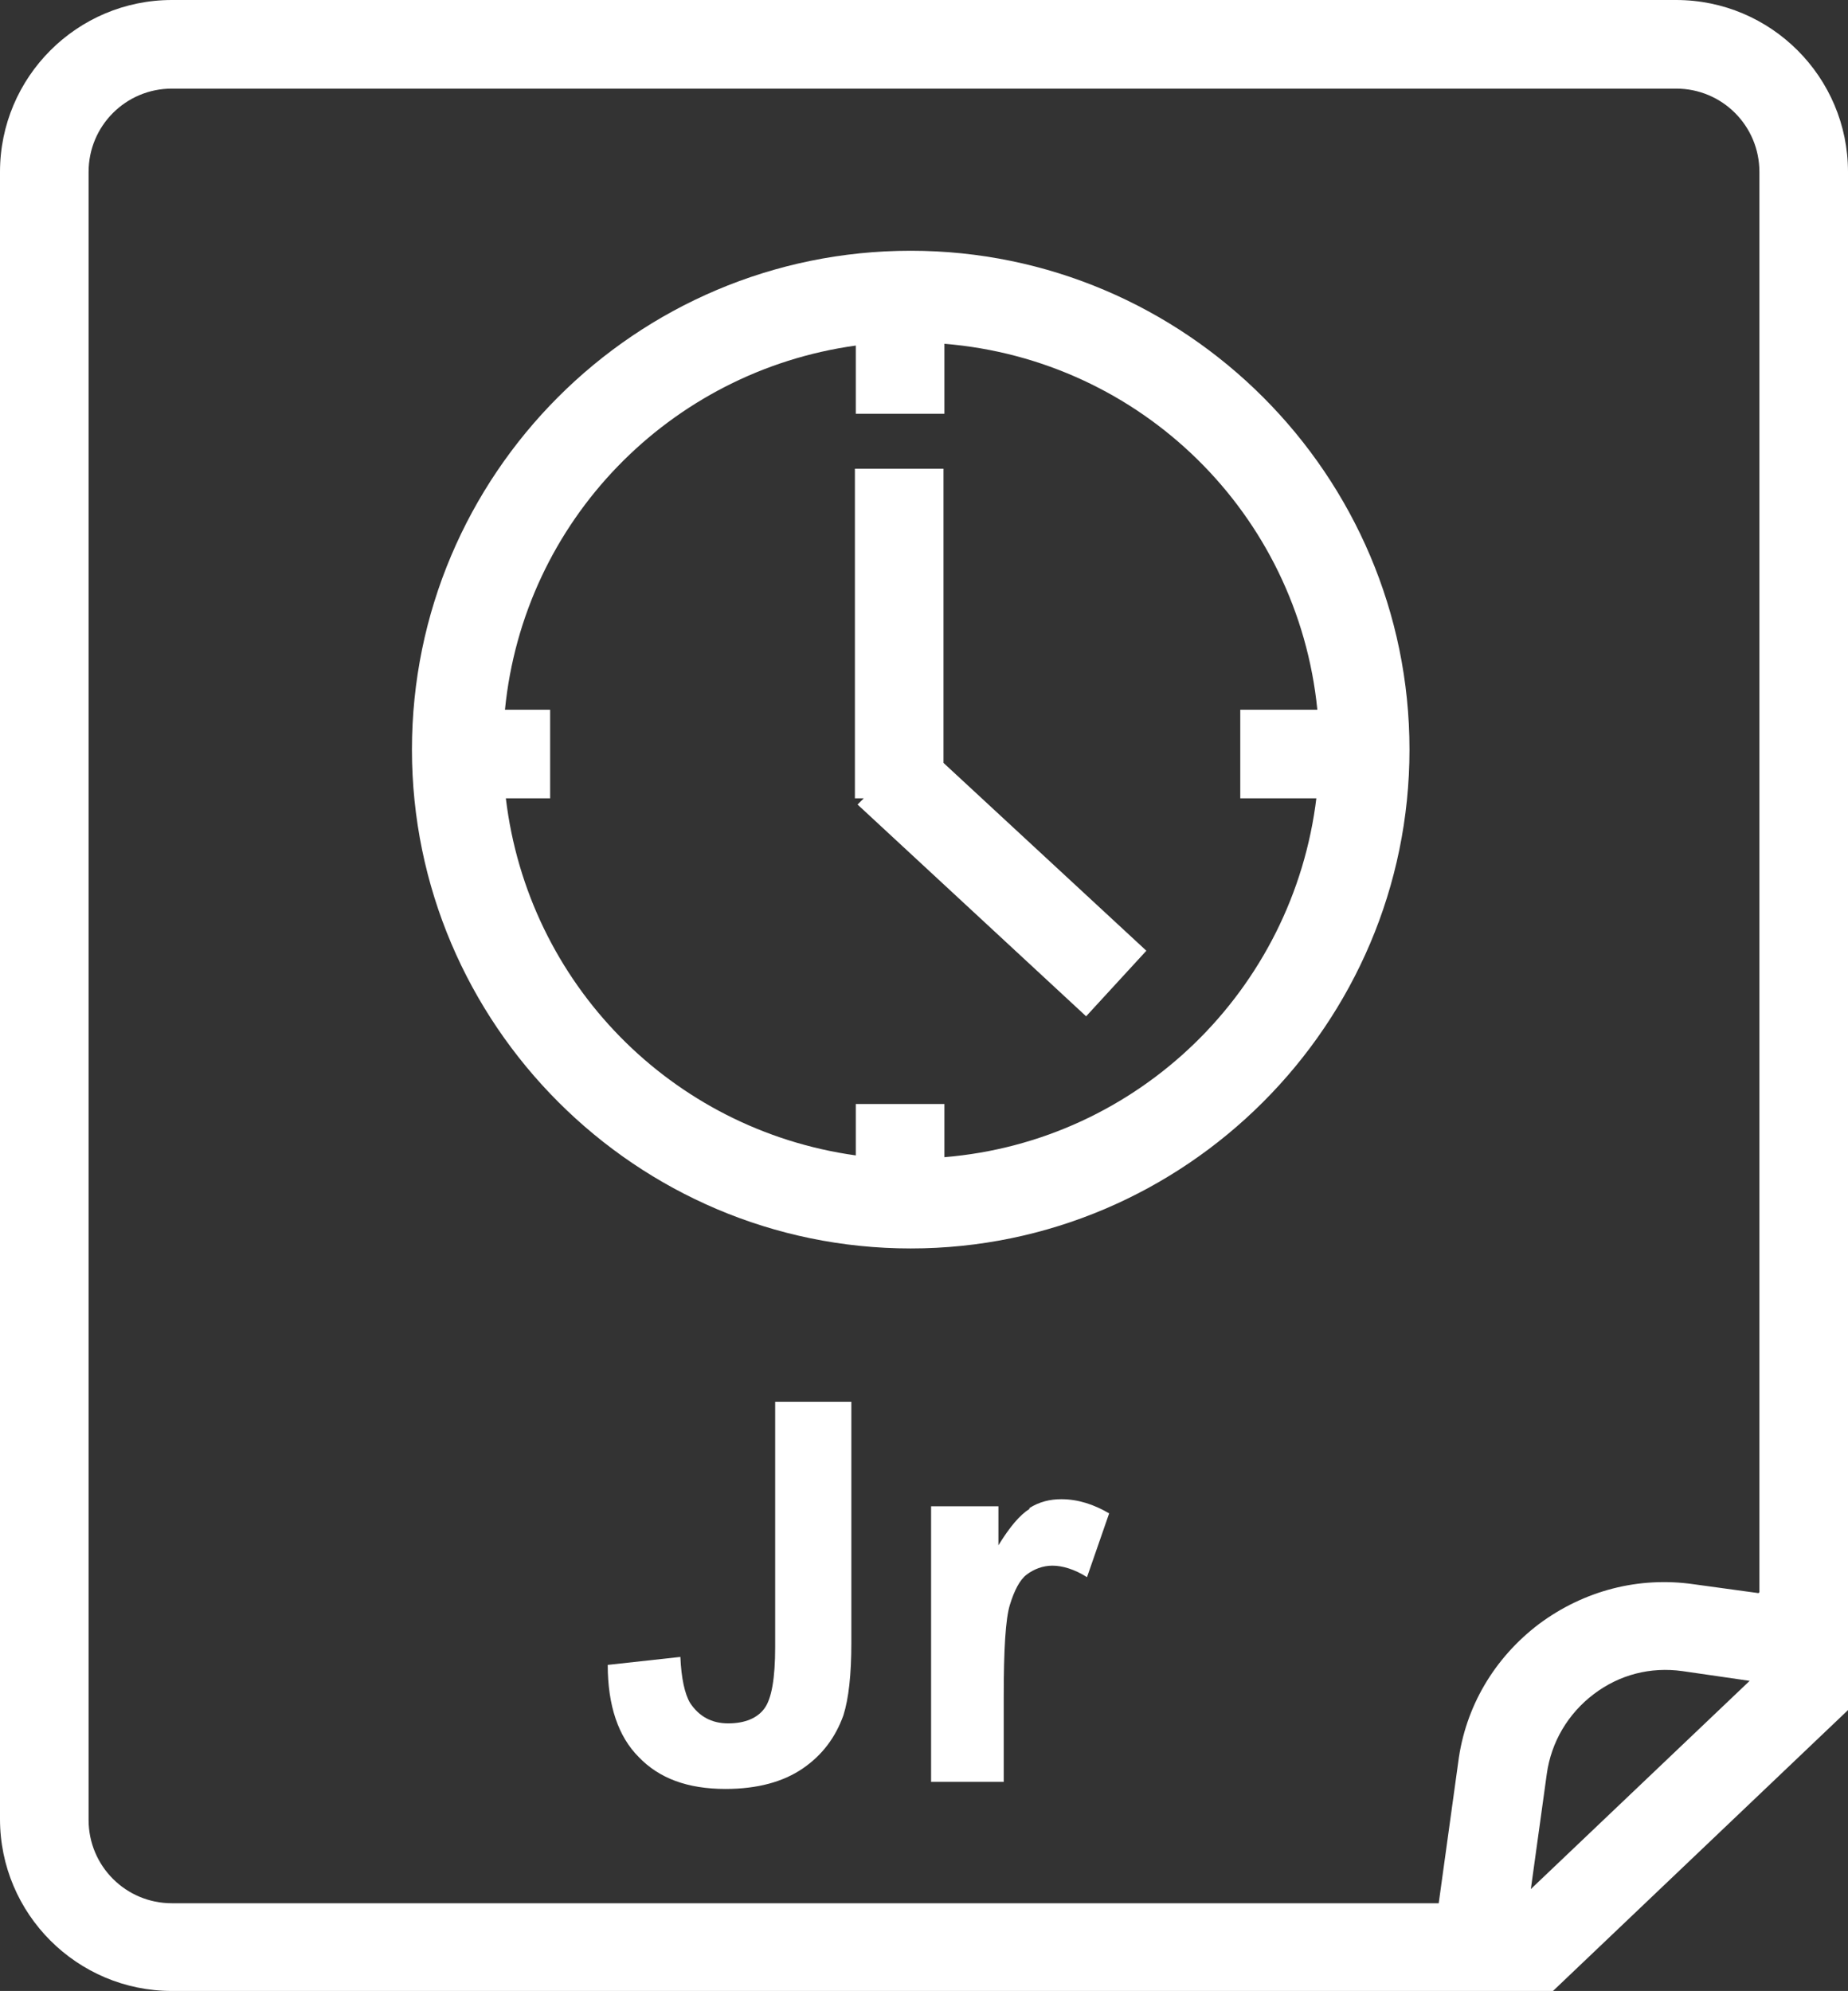 <svg id="_イヤー_2" xmlns="http://www.w3.org/2000/svg" viewBox="0 0 20.86 22.47" style="fill:#fff;"><rect x="0" y="0" width="20.86" height="22.47" fill="#333333" stroke="none"/><path d="M18.92,0H1.94C.87,0,0,.87,0,1.94V20.53c0,1.07,.87,1.94,1.94,1.94h15.59l3.33-3.17V1.94c0-1.07-.87-1.94-1.94-1.94Zm-1.64,21.32l.18-1.3c.05-.36,.24-.68,.53-.9s.64-.31,1-.26l.76,.11-2.47,2.35Zm2.57-3.34l-.73-.1c-.62-.09-1.24,.07-1.75,.45-.5,.38-.83,.93-.91,1.56l-.22,1.59H1.94c-.52,0-.94-.42-.94-.94V1.94c0-.52,.42-.94,.94-.94H18.92c.52,0,.94,.42,.94,.94V17.97Z"/><path d="M10.28,2.83c-3.11,0-5.63,2.53-5.63,5.63s2.53,5.63,5.63,5.63,5.63-2.53,5.63-5.63-2.53-5.63-5.63-5.63Zm4.58,6.17c-.26,2.17-2.01,3.88-4.2,4.06v-.6h-1v.58c-2.08-.29-3.7-1.94-3.95-4.03h.5v-1h-.51c.21-2.13,1.86-3.82,3.96-4.11v.77h1v-.79c2.22,.18,3.99,1.92,4.21,4.13h-.87v1h.86Z"/><polygon points="10.65 5.29 9.65 5.29 9.65 9.01 9.75 9.01 9.68 9.08 12.26 11.47 12.94 10.73 10.65 8.61 10.65 5.29"/><path d="M8.75,18.59c0,.35-.04,.58-.12,.69-.08,.11-.22,.17-.41,.17s-.33-.08-.43-.23c-.06-.1-.1-.28-.11-.52l-.82,.09c0,.46,.12,.81,.35,1.04,.23,.24,.55,.36,.98,.36,.36,0,.65-.08,.87-.23,.22-.15,.37-.35,.46-.6,.06-.19,.09-.46,.09-.82v-2.72h-.86v2.77Z"/><path d="M11.62,17.03c-.11,.07-.22,.2-.35,.41v-.44h-.76v3.11h.82v-.96c0-.53,.02-.88,.07-1.04s.11-.28,.19-.34,.18-.1,.29-.1,.25,.04,.39,.13l.25-.72c-.17-.1-.35-.16-.54-.16-.13,0-.25,.03-.36,.1Z"/></svg>